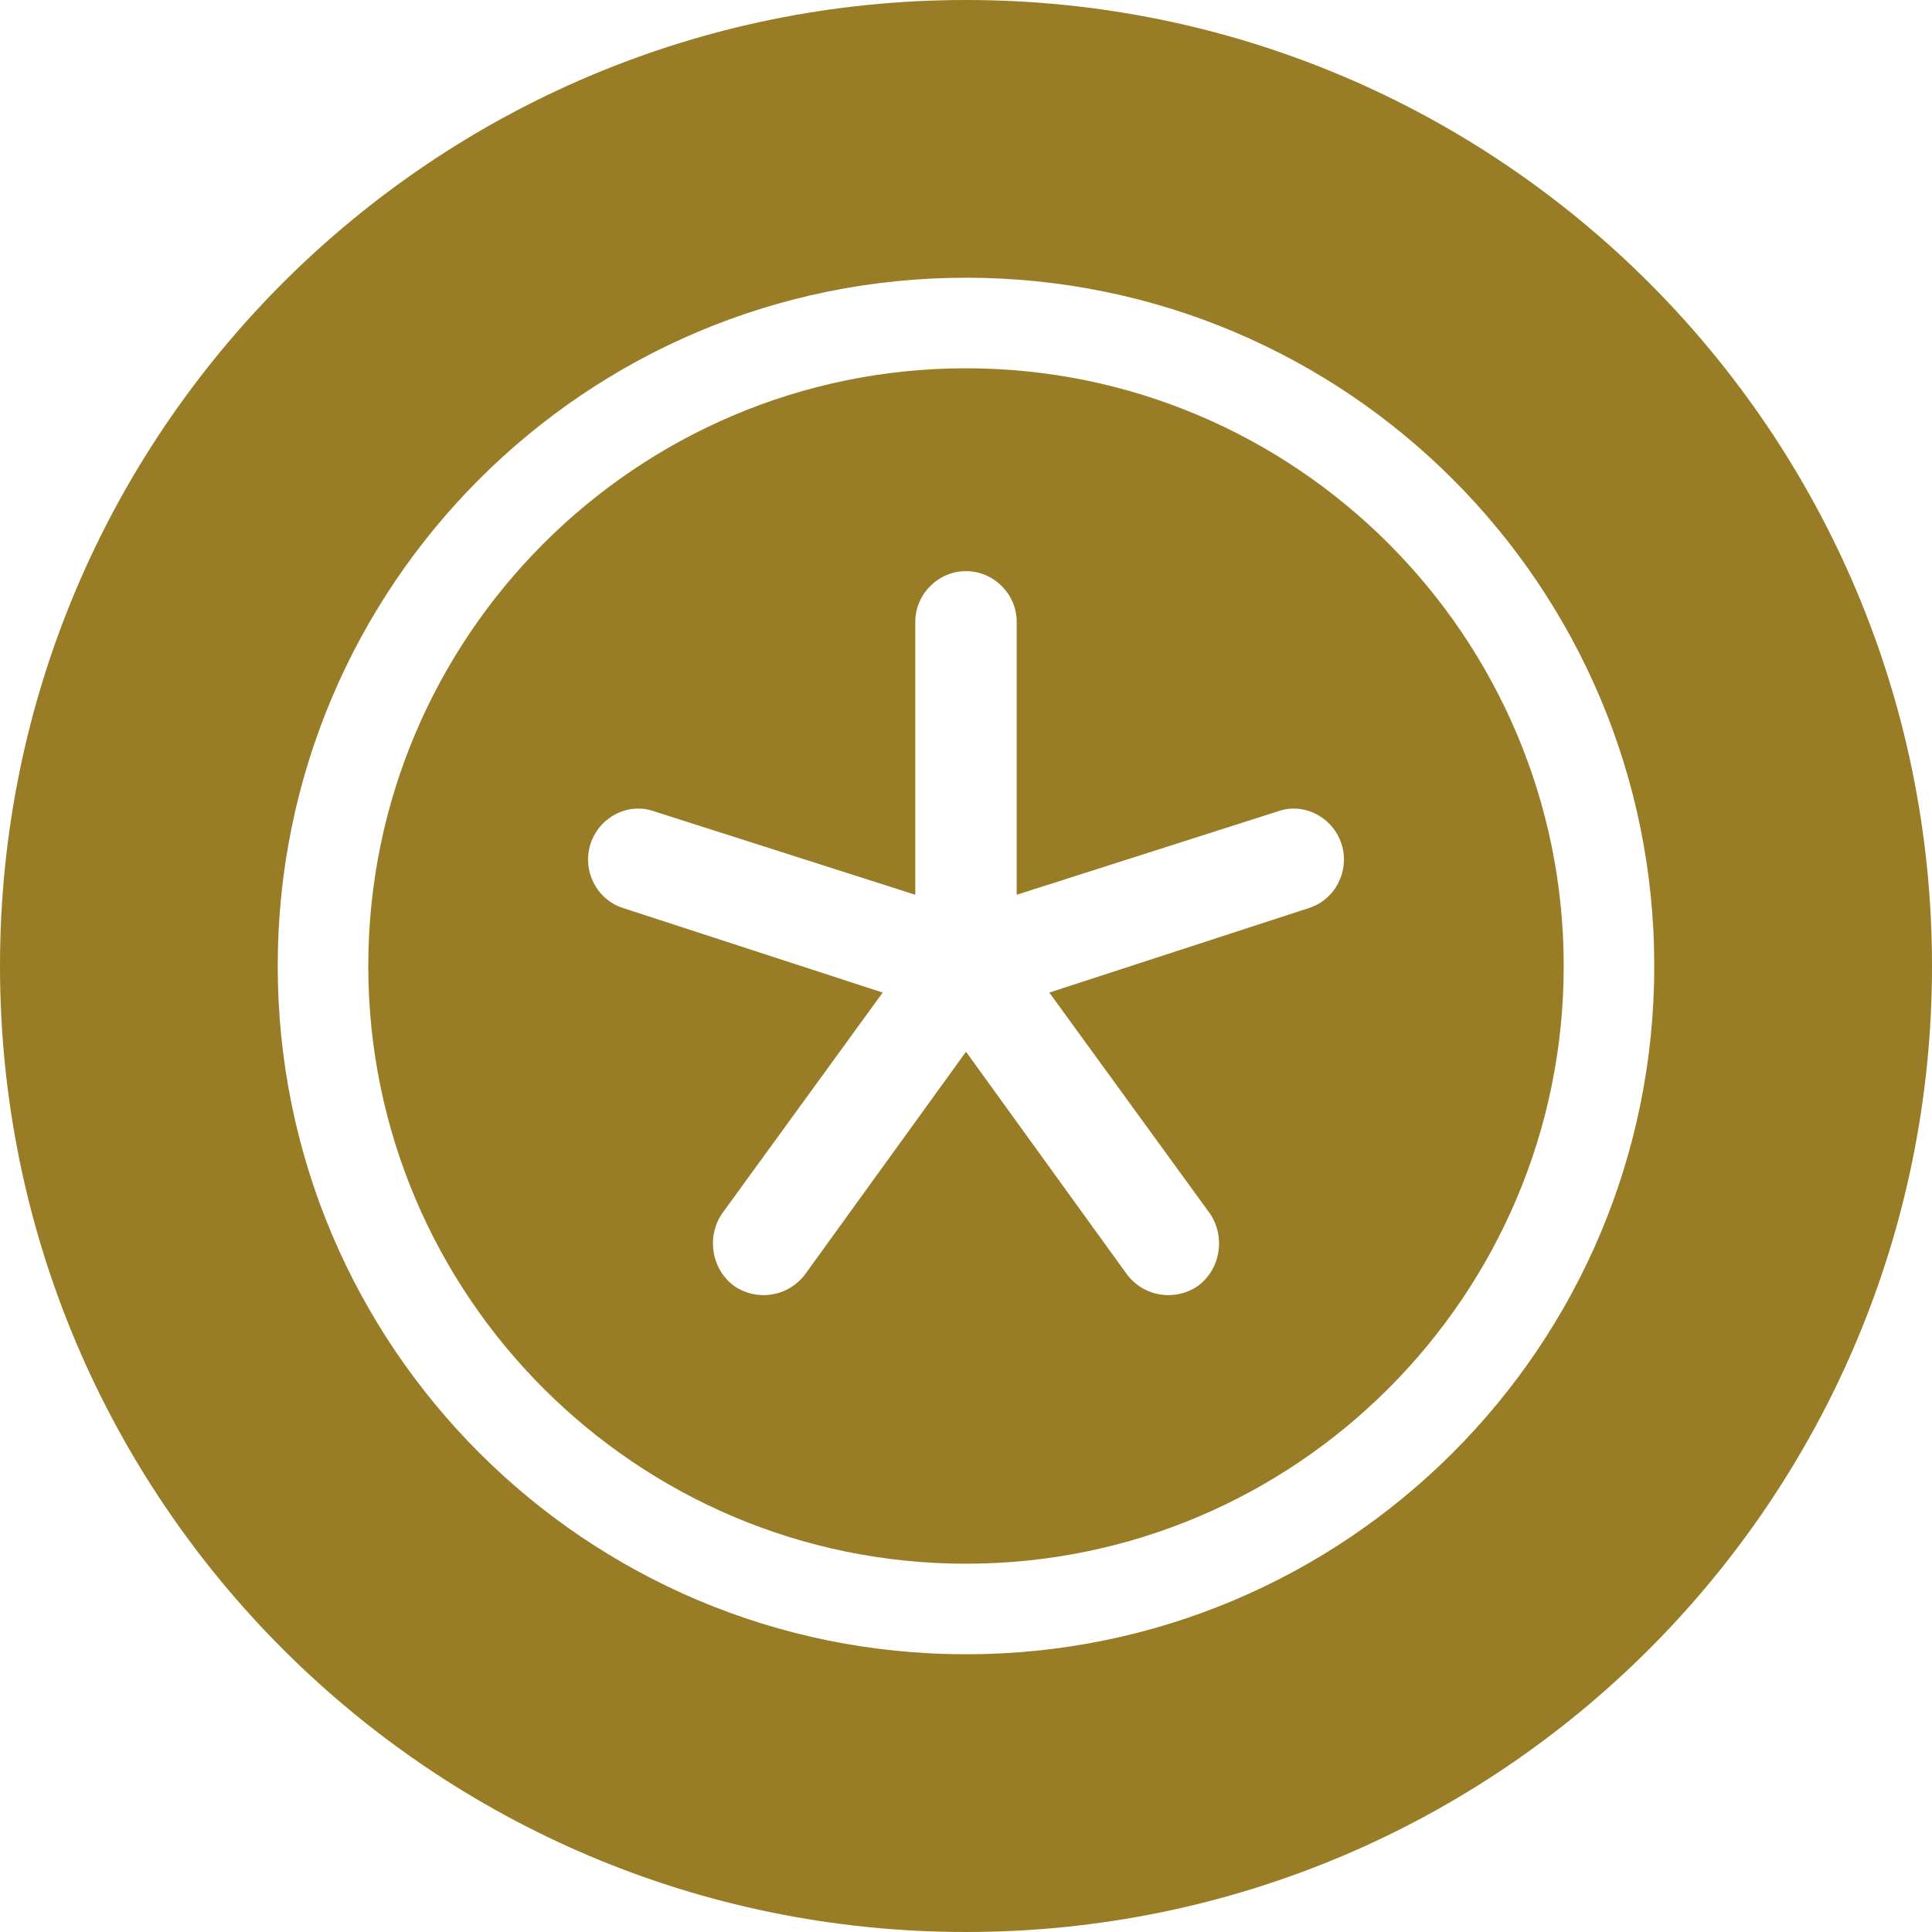 <?xml version="1.0" encoding="UTF-8"?>
<svg id="Layer_1" data-name="Layer 1" xmlns="http://www.w3.org/2000/svg" viewBox="0 0 16 16">
  <defs>
    <style>
      .cls-1 {
        fill: #987c26;
      }
    </style>
  </defs>
  <path class="cls-1" d="M8,0C3.58,0,0,3.58,0,8s3.58,8,8,8,8-3.58,8-8S12.42,0,8,0ZM8,13.7c-3.15,0-5.7-2.55-5.7-5.7s2.55-5.7,5.7-5.7,5.7,2.55,5.7,5.7-2.55,5.7-5.7,5.7Z"/>
  <path class="cls-1" d="M8,3.05c-2.73,0-4.95,2.22-4.95,4.95s2.22,4.95,4.95,4.95,4.95-2.22,4.95-4.95-2.22-4.95-4.95-4.95ZM10.84,7.52l-2.15.7,1.33,1.83c.13.19.09.46-.1.6-.19.13-.45.09-.59-.1l-1.33-1.84-1.33,1.84c-.14.19-.4.23-.59.1-.19-.14-.23-.41-.1-.6l1.33-1.83-2.15-.7c-.22-.07-.34-.31-.27-.53s.31-.35.53-.27l2.16.69v-2.26c0-.23.19-.42.42-.42s.42.19.42.42v2.26l2.16-.69c.22-.08.46.05.53.27s-.05.46-.27.53Z"/>
</svg>